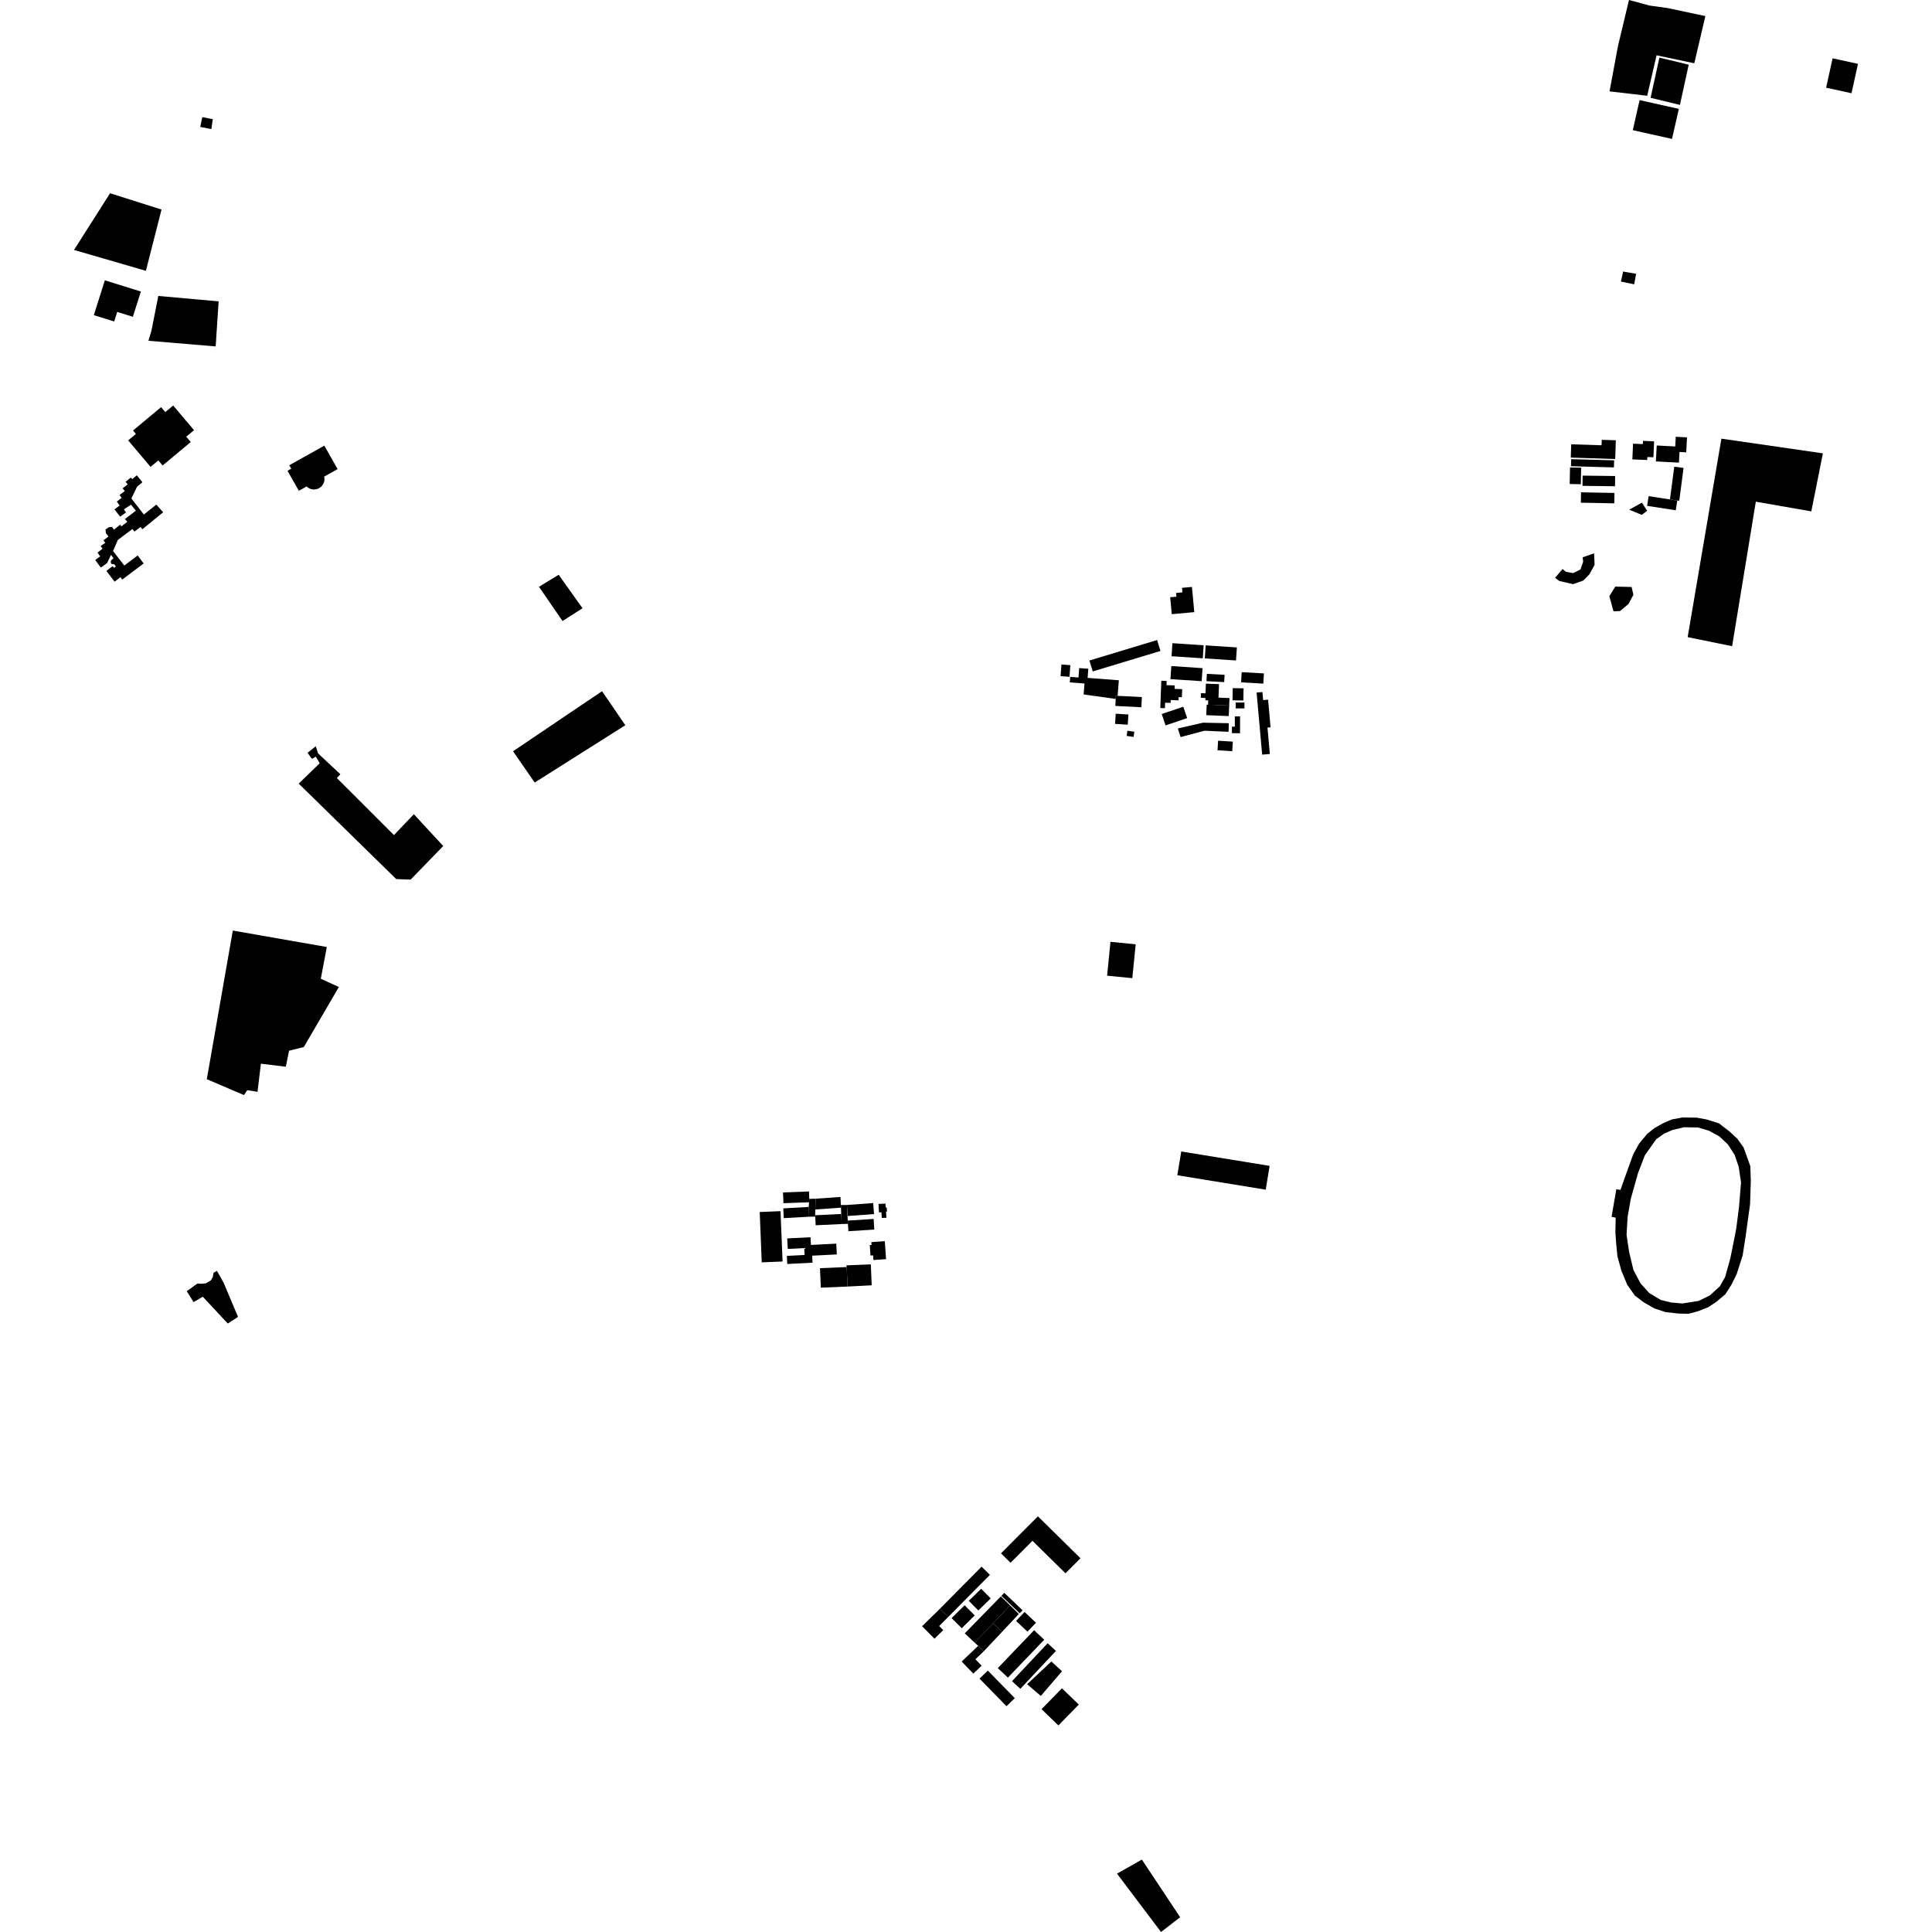 <?xml version="1.0" encoding="utf-8" standalone="no"?>
<!DOCTYPE svg PUBLIC "-//W3C//DTD SVG 1.1//EN"
  "http://www.w3.org/Graphics/SVG/1.1/DTD/svg11.dtd">
<!-- Created with matplotlib (https://matplotlib.org/) -->
<svg height="288pt" version="1.1" viewBox="0 0 288 288" width="288pt" xmlns="http://www.w3.org/2000/svg" xmlns:xlink="http://www.w3.org/1999/xlink">
 <defs>
  <style type="text/css">
*{stroke-linecap:butt;stroke-linejoin:round;}
  </style>
 </defs>
 <g id="figure_1">
  <g id="patch_1">
   <path d="M 0 288 
L 288 288 
L 288 0 
L 0 0 
z
" style="fill:none;opacity:0;"/>
  </g>
  <g id="axes_1">
   <g id="PatchCollection_1">
    <path clip-path="url(#p9cea2357bc)" d="M 34.706 138.715 
L 48.719 141.17 
L 47.823 145.899 
L 50.511 147.132 
L 45.29 156.08 
L 43.093 156.627 
L 42.602 159.014 
L 38.89 158.565 
L 38.388 162.757 
L 36.862 162.507 
L 36.369 163.243 
L 30.828 160.873 
L 34.706 138.715 
"/>
    <path clip-path="url(#p9cea2357bc)" d="M 25.814 60.447 
L 28.924 64.128 
L 27.759 65.099 
L 28.431 65.894 
L 24.243 69.388 
L 23.602 68.631 
L 22.443 69.597 
L 19.106 65.65 
L 20.26 64.686 
L 19.831 64.177 
L 24.013 60.689 
L 24.638 61.429 
L 25.814 60.447 
"/>
    <path clip-path="url(#p9cea2357bc)" d="M 15.629 41.785 
L 20.999 43.457 
L 19.809 47.225 
L 17.473 46.497 
L 17.023 47.924 
L 13.988 46.978 
L 15.629 41.785 
"/>
    <path clip-path="url(#p9cea2357bc)" d="M 59.068 131.043 
L 61.213 131.12 
L 66.07 126.114 
L 61.691 121.371 
L 58.728 124.489 
L 50.219 115.984 
L 50.738 115.416 
L 47.409 112.302 
L 47.076 111.238 
L 45.84 112.223 
L 46.503 113.122 
L 47.079 112.794 
L 47.659 113.776 
L 44.529 116.813 
L 59.068 131.043 
"/>
    <path clip-path="url(#p9cea2357bc)" d="M 244.414 14.925 
L 250.26 16.231 
L 249.244 20.709 
L 243.398 19.402 
L 244.414 14.925 
"/>
    <path clip-path="url(#p9cea2357bc)" d="M 179.759 101.907 
L 179.7 103.353 
L 179.025 103.325 
L 178.995 104.019 
L 179.696 104.048 
L 179.681 104.388 
L 180.11 104.405 
L 180.084 105.047 
L 183.234 105.175 
L 183.28 104.06 
L 181.636 103.994 
L 181.719 101.987 
L 179.759 101.907 
"/>
    <path clip-path="url(#p9cea2357bc)" d="M 160.878 99.588 
L 162.234 99.691 
L 162.129 101.05 
L 166.784 101.406 
L 166.603 103.728 
L 166.34 103.714 
L 166.316 104.189 
L 161.535 103.519 
L 161.662 101.888 
L 159.472 101.72 
L 159.535 100.903 
L 160.768 100.997 
L 160.878 99.588 
"/>
    <path clip-path="url(#p9cea2357bc)" d="M 173.115 101.478 
L 172.965 105.546 
L 173.652 105.571 
L 173.682 104.75 
L 174.5 104.78 
L 174.516 104.355 
L 175.681 104.398 
L 175.699 103.917 
L 176.183 103.935 
L 176.227 102.731 
L 175.097 102.689 
L 175.116 102.176 
L 173.889 102.132 
L 173.913 101.507 
L 173.115 101.478 
"/>
    <path clip-path="url(#p9cea2357bc)" d="M 168.06 108.93 
L 169.095 109.078 
L 168.983 109.85 
L 167.946 109.7 
L 168.06 108.93 
"/>
    <path clip-path="url(#p9cea2357bc)" d="M 174.605 99.292 
L 174.475 101.235 
L 179.131 101.544 
L 179.261 99.601 
L 174.605 99.292 
"/>
    <path clip-path="url(#p9cea2357bc)" d="M 185.095 100.2 
L 185.01 101.72 
L 188.324 101.906 
L 188.409 100.384 
L 185.095 100.2 
"/>
    <path clip-path="url(#p9cea2357bc)" d="M 166.32 106.391 
L 168.208 106.509 
L 168.113 108.028 
L 166.224 107.91 
L 166.32 106.391 
"/>
    <path clip-path="url(#p9cea2357bc)" d="M 183.762 102.58 
L 185.376 102.608 
L 185.344 104.424 
L 183.729 104.396 
L 183.762 102.58 
"/>
    <path clip-path="url(#p9cea2357bc)" d="M 181.583 110.417 
L 183.779 110.553 
L 183.689 111.976 
L 181.493 111.84 
L 181.583 110.417 
"/>
    <path clip-path="url(#p9cea2357bc)" d="M 185.509 104.721 
L 185.51 105.598 
L 184.2 105.6 
L 184.199 104.723 
L 185.509 104.721 
"/>
    <path clip-path="url(#p9cea2357bc)" d="M 174.772 95.88 
L 174.641 97.823 
L 179.297 98.132 
L 179.427 96.189 
L 174.772 95.88 
"/>
    <path clip-path="url(#p9cea2357bc)" d="M 172.488 95.409 
L 172.986 97.036 
L 162.895 100.09 
L 162.395 98.463 
L 172.488 95.409 
"/>
    <path clip-path="url(#p9cea2357bc)" d="M 176.392 105.352 
L 176.969 107.049 
L 173.75 108.131 
L 173.173 106.433 
L 176.392 105.352 
"/>
    <path clip-path="url(#p9cea2357bc)" d="M 179.907 100.451 
L 182.548 100.592 
L 182.489 101.68 
L 179.847 101.54 
L 179.907 100.451 
"/>
    <path clip-path="url(#p9cea2357bc)" d="M 179.726 96.204 
L 179.595 98.147 
L 184.25 98.454 
L 184.38 96.511 
L 179.726 96.204 
"/>
    <path clip-path="url(#p9cea2357bc)" d="M 159.555 99.152 
L 159.425 100.892 
L 158.098 100.793 
L 158.228 99.054 
L 159.555 99.152 
"/>
    <path clip-path="url(#p9cea2357bc)" d="M 179.879 105.038 
L 180.084 105.047 
L 183.234 105.175 
L 183.169 106.744 
L 179.814 106.608 
L 179.879 105.038 
"/>
    <path clip-path="url(#p9cea2357bc)" d="M 170.218 103.91 
L 170.139 105.429 
L 166.263 105.232 
L 166.316 104.189 
L 166.34 103.714 
L 166.603 103.728 
L 170.218 103.91 
"/>
    <path clip-path="url(#p9cea2357bc)" d="M 184.076 106.786 
L 184.073 108.323 
L 183.644 108.322 
L 183.641 109.296 
L 184.848 109.299 
L 184.854 106.787 
L 184.076 106.786 
"/>
    <path clip-path="url(#p9cea2357bc)" d="M 183.179 107.809 
L 183.138 109.093 
L 179.563 108.928 
L 175.99 109.874 
L 175.579 108.592 
L 179.324 107.731 
L 183.179 107.809 
"/>
    <path clip-path="url(#p9cea2357bc)" d="M 177.683 87.493 
L 178.031 91.249 
L 174.672 91.556 
L 174.438 89.03 
L 175.371 88.946 
L 175.32 88.388 
L 176.262 88.303 
L 176.199 87.629 
L 177.683 87.493 
"/>
    <path clip-path="url(#p9cea2357bc)" d="M 187.319 103.24 
L 188.186 103.163 
L 188.294 104.361 
L 189.033 104.295 
L 189.402 108.418 
L 188.941 108.46 
L 189.293 112.392 
L 188.148 112.493 
L 187.319 103.24 
"/>
    <path clip-path="url(#p9cea2357bc)" d="M 48.317 71.055 
L 50.329 69.931 
L 48.346 66.432 
L 43.117 69.355 
L 43.41 69.87 
L 42.859 70.179 
L 44.548 73.162 
L 45.713 72.511 
L 45.829 72.625 
L 46.094 72.797 
L 46.367 72.906 
L 46.729 72.967 
L 46.99 72.959 
L 47.361 72.869 
L 47.554 72.78 
L 47.84 72.582 
L 47.996 72.423 
L 48.194 72.131 
L 48.304 71.859 
L 48.364 71.551 
L 48.36 71.251 
L 48.317 71.055 
"/>
    <path clip-path="url(#p9cea2357bc)" d="M 21.415 83.997 
L 18.224 86.395 
L 17.96 86.03 
L 17.081 86.71 
L 15.857 85.107 
L 16.789 84.389 
L 16.999 84.649 
L 17.275 84.426 
L 16.998 84.089 
L 16.775 84.115 
L 16.604 84.063 
L 16.538 83.919 
L 16.511 83.737 
L 16.563 83.529 
L 16.918 83.214 
L 16.55 82.719 
L 15.96 83.939 
L 15.032 84.605 
L 14.196 83.481 
L 14.937 82.927 
L 14.527 82.373 
L 15.287 81.801 
L 15.008 81.396 
L 15.695 80.915 
L 15.416 80.547 
L 16.176 79.973 
L 15.786 79.476 
L 15.728 78.94 
L 16.23 78.59 
L 16.713 78.551 
L 16.973 78.956 
L 17.938 78.2 
L 18.067 78.475 
L 18.976 77.79 
L 18.623 77.367 
L 20.256 76.128 
L 19.53 75.226 
L 18.472 75.929 
L 18.788 76.39 
L 17.917 77.018 
L 17.061 75.932 
L 17.839 75.358 
L 17.412 74.769 
L 18.135 74.214 
L 17.818 73.79 
L 18.598 73.199 
L 18.28 72.794 
L 19.042 72.202 
L 18.725 71.815 
L 19.505 71.186 
L 19.708 71.426 
L 20.394 70.853 
L 21.232 71.884 
L 20.435 72.55 
L 19.584 74.303 
L 21.445 76.699 
L 23.3 75.22 
L 24.322 76.362 
L 21.226 78.894 
L 20.947 78.562 
L 20.038 79.246 
L 19.741 78.859 
L 17.57 80.486 
L 16.85 82.137 
L 18.534 84.306 
L 20.525 82.801 
L 21.415 83.997 
"/>
    <path clip-path="url(#p9cea2357bc)" d="M 165.033 145.444 
L 168.792 145.814 
L 169.295 140.765 
L 165.537 140.395 
L 165.033 145.444 
"/>
    <path clip-path="url(#p9cea2357bc)" d="M 21.748 40.371 
L 24.077 31.237 
L 16.409 28.805 
L 11.032 37.26 
L 21.748 40.371 
"/>
    <path clip-path="url(#p9cea2357bc)" d="M 27.839 192.474 
L 28.856 194.104 
L 30.228 193.297 
L 33.952 197.296 
L 35.483 196.309 
L 33.334 191.21 
L 32.339 189.444 
L 31.822 189.735 
L 31.732 190.34 
L 31.441 190.855 
L 30.698 191.305 
L 30 191.372 
L 29.437 191.329 
L 27.839 192.474 
"/>
    <path clip-path="url(#p9cea2357bc)" d="M 170.218 277.206 
L 175.923 285.799 
L 173.073 288 
L 166.51 279.3 
L 170.218 277.206 
"/>
    <path clip-path="url(#p9cea2357bc)" d="M 83.28 85.678 
L 86.835 90.67 
L 83.854 92.575 
L 80.346 87.47 
L 83.28 85.678 
"/>
    <path clip-path="url(#p9cea2357bc)" d="M 89.744 103.035 
L 93.216 108.108 
L 79.705 116.653 
L 76.48 111.988 
L 89.744 103.035 
"/>
    <path clip-path="url(#p9cea2357bc)" d="M 273.182 8.693 
L 276.968 9.518 
L 276.001 13.897 
L 272.216 13.073 
L 273.182 8.693 
"/>
    <path clip-path="url(#p9cea2357bc)" d="M 23.6 44.118 
L 32.592 44.922 
L 32.15 51.64 
L 22.128 50.798 
L 22.578 49.281 
L 23.6 44.118 
"/>
    <path clip-path="url(#p9cea2357bc)" d="M 256.606 65.39 
L 271.736 67.579 
L 270.009 76.23 
L 261.737 74.785 
L 258.203 96.329 
L 251.576 94.975 
L 256.606 65.39 
"/>
    <path clip-path="url(#p9cea2357bc)" d="M 189.263 173.796 
L 188.677 177.342 
L 175.503 175.194 
L 176.088 171.648 
L 189.263 173.796 
"/>
    <path clip-path="url(#p9cea2357bc)" d="M 113.553 188.175 
L 116.657 188.05 
L 116.352 180.547 
L 113.248 180.671 
L 113.338 182.862 
L 113.553 188.175 
"/>
    <path clip-path="url(#p9cea2357bc)" d="M 117.349 184.609 
L 117.43 186.176 
L 119.885 186.051 
L 119.939 187.078 
L 117.295 187.213 
L 117.357 188.42 
L 121.125 188.228 
L 121.071 187.182 
L 124.743 186.995 
L 124.661 185.388 
L 120.882 185.581 
L 120.823 184.431 
L 117.349 184.609 
"/>
    <path clip-path="url(#p9cea2357bc)" d="M 126.173 188.625 
L 126.216 188.876 
L 126.343 191.782 
L 129.943 191.598 
L 129.813 188.476 
L 126.173 188.625 
"/>
    <path clip-path="url(#p9cea2357bc)" d="M 126.216 188.876 
L 122.233 189.047 
L 122.36 191.953 
L 126.343 191.782 
L 126.216 188.876 
"/>
    <path clip-path="url(#p9cea2357bc)" d="M 116.725 177.753 
L 116.786 179.361 
L 120.657 179.216 
L 120.64 178.716 
L 120.596 177.609 
L 116.725 177.753 
"/>
    <path clip-path="url(#p9cea2357bc)" d="M 116.762 180.129 
L 116.836 181.584 
L 120.616 181.371 
L 120.554 179.916 
L 116.762 180.129 
"/>
    <path clip-path="url(#p9cea2357bc)" d="M 120.64 178.716 
L 121.594 178.685 
L 121.532 180.294 
L 121.519 181.152 
L 121.528 181.364 
L 120.616 181.371 
L 120.554 179.916 
L 120.64 178.716 
"/>
    <path clip-path="url(#p9cea2357bc)" d="M 129.891 185.158 
L 131.897 185.02 
L 132.083 187.701 
L 130.203 187.829 
L 130.154 187.137 
L 129.762 187.164 
L 129.653 185.606 
L 129.921 185.588 
L 129.891 185.158 
"/>
    <path clip-path="url(#p9cea2357bc)" d="M 130.167 179.339 
L 130.288 180.982 
L 126.372 181.267 
L 126.251 179.623 
L 130.167 179.339 
"/>
    <path clip-path="url(#p9cea2357bc)" d="M 126.367 181.953 
L 126.399 182.436 
L 126.469 183.535 
L 130.33 183.289 
L 130.229 181.708 
L 126.367 181.953 
"/>
    <path clip-path="url(#p9cea2357bc)" d="M 126.251 179.623 
L 125.346 179.631 
L 125.365 180.026 
L 125.4 180.969 
L 125.472 182.466 
L 126.399 182.436 
L 126.251 179.623 
"/>
    <path clip-path="url(#p9cea2357bc)" d="M 125.365 180.026 
L 125.291 178.429 
L 121.594 178.685 
L 121.532 180.294 
L 125.365 180.026 
"/>
    <path clip-path="url(#p9cea2357bc)" d="M 121.528 181.364 
L 121.589 182.649 
L 125.472 182.466 
L 125.4 180.969 
L 121.519 181.152 
L 121.528 181.364 
"/>
    <path clip-path="url(#p9cea2357bc)" d="M 130.957 179.466 
L 131.021 180.729 
L 131.397 180.71 
L 131.439 181.56 
L 132.134 181.527 
L 132.089 180.619 
L 132.218 180.613 
L 132.188 179.994 
L 132.025 180.002 
L 131.995 179.416 
L 130.957 179.466 
"/>
    <path clip-path="url(#p9cea2357bc)" d="M 247.361 8.597 
L 246.051 14.58 
L 250.423 15.639 
L 251.733 9.655 
L 249.563 9.111 
L 247.361 8.597 
"/>
    <path clip-path="url(#p9cea2357bc)" d="M 242.829 0 
L 241.185 6.879 
L 239.932 13.619 
L 245.544 14.275 
L 246.94 8.244 
L 252.565 9.433 
L 254.217 2.399 
L 248.593 1.2 
L 245.922 0.832 
L 242.829 0 
"/>
    <path clip-path="url(#p9cea2357bc)" d="M 30.155 17.46 
L 29.85 18.92 
L 31.508 19.246 
L 31.719 17.763 
L 30.155 17.46 
"/>
    <path clip-path="url(#p9cea2357bc)" d="M 238.771 65.563 
L 238.744 66.375 
L 234.218 66.231 
L 234.154 68.212 
L 240.777 68.423 
L 240.868 65.63 
L 238.771 65.563 
"/>
    <path clip-path="url(#p9cea2357bc)" d="M 240.616 68.621 
L 234.214 68.447 
L 234.185 69.5 
L 240.587 69.676 
L 240.616 68.621 
"/>
    <path clip-path="url(#p9cea2357bc)" d="M 235.701 69.715 
L 235.65 72.183 
L 233.99 72.148 
L 234.042 69.681 
L 235.701 69.715 
"/>
    <path clip-path="url(#p9cea2357bc)" d="M 235.919 70.9 
L 235.9 72.425 
L 240.747 72.485 
L 240.766 70.959 
L 235.919 70.9 
"/>
    <path clip-path="url(#p9cea2357bc)" d="M 235.683 73.39 
L 240.671 73.482 
L 240.641 75.03 
L 235.654 74.936 
L 235.683 73.39 
"/>
    <path clip-path="url(#p9cea2357bc)" d="M 243.433 66.138 
L 243.332 68.481 
L 245.545 68.575 
L 245.564 68.127 
L 246.473 68.165 
L 246.575 65.79 
L 244.916 65.719 
L 244.895 66.2 
L 243.433 66.138 
"/>
    <path clip-path="url(#p9cea2357bc)" d="M 246.965 66.409 
L 246.84 68.784 
L 250.275 68.964 
L 250.358 67.376 
L 251.361 67.429 
L 251.48 65.195 
L 249.802 65.108 
L 249.726 66.553 
L 246.965 66.409 
"/>
    <path clip-path="url(#p9cea2357bc)" d="M 250.966 69.753 
L 249.579 69.573 
L 248.938 74.449 
L 250.028 74.619 
L 250.325 74.629 
L 250.966 69.753 
"/>
    <path clip-path="url(#p9cea2357bc)" d="M 245.759 73.959 
L 245.532 75.406 
L 249.801 76.066 
L 250.028 74.619 
L 245.759 73.959 
"/>
    <path clip-path="url(#p9cea2357bc)" d="M 244.755 74.931 
L 242.86 75.979 
L 244.738 76.753 
L 245.541 76.138 
L 244.755 74.931 
"/>
    <path clip-path="url(#p9cea2357bc)" d="M 239.903 88.878 
L 240.786 87.443 
L 243.22 87.5 
L 243.489 88.668 
L 242.749 90.041 
L 241.493 91.088 
L 240.525 91.131 
L 239.903 88.878 
"/>
    <path clip-path="url(#p9cea2357bc)" d="M 232.922 84.822 
L 233.444 85.243 
L 234.51 85.43 
L 235.597 84.888 
L 235.998 83.734 
L 235.926 83.076 
L 237.63 82.483 
L 237.704 84.201 
L 236.925 85.614 
L 236.027 86.533 
L 234.512 87.078 
L 232.451 86.61 
L 231.811 86.141 
L 232.922 84.822 
"/>
    <path clip-path="url(#p9cea2357bc)" d="M 154.153 243.01 
L 155.657 244.433 
L 150.246 250.083 
L 148.742 248.662 
L 154.153 243.01 
"/>
    <path clip-path="url(#p9cea2357bc)" d="M 156.169 244.957 
L 157.405 246.103 
L 152.099 251.75 
L 150.86 250.603 
L 156.169 244.957 
"/>
    <path clip-path="url(#p9cea2357bc)" d="M 151.277 253.141 
L 150.037 254.34 
L 146.014 250.231 
L 147.254 249.033 
L 151.277 253.141 
"/>
    <path clip-path="url(#p9cea2357bc)" d="M 149.192 237.976 
L 150.567 239.303 
L 148.047 241.97 
L 147.019 243.057 
L 145.288 244.864 
L 143.814 243.481 
L 149.192 237.976 
"/>
    <path clip-path="url(#p9cea2357bc)" d="M 152.729 240.295 
L 154.435 241.895 
L 153.166 243.231 
L 151.46 241.632 
L 152.729 240.295 
"/>
    <path clip-path="url(#p9cea2357bc)" d="M 160.815 254.095 
L 158.302 251.671 
L 155.26 254.783 
L 157.773 257.207 
L 160.815 254.095 
"/>
    <path clip-path="url(#p9cea2357bc)" d="M 149.709 237.446 
L 152.432 240.041 
L 151.999 240.487 
L 149.278 237.894 
L 149.709 237.446 
"/>
    <path clip-path="url(#p9cea2357bc)" d="M 154.718 226.039 
L 149.216 231.555 
L 150.642 232.958 
L 153.907 229.685 
L 158.83 234.528 
L 161.067 232.287 
L 154.718 226.039 
"/>
    <path clip-path="url(#p9cea2357bc)" d="M 147.568 234.758 
L 146.323 233.541 
L 140.1 239.822 
L 141.346 241.038 
L 147.568 234.758 
"/>
    <path clip-path="url(#p9cea2357bc)" d="M 145.288 244.864 
L 145.809 245.346 
L 146.617 246.183 
L 149.364 243.272 
L 148.047 241.97 
L 145.288 244.864 
"/>
    <path clip-path="url(#p9cea2357bc)" d="M 149.364 243.272 
L 148.047 241.97 
L 150.567 239.303 
L 151.873 240.595 
L 149.364 243.272 
"/>
    <path clip-path="url(#p9cea2357bc)" d="M 141.346 241.038 
L 140.1 239.822 
L 137.454 242.416 
L 139.3 244.277 
L 140.607 243 
L 140.001 242.39 
L 141.346 241.038 
"/>
    <path clip-path="url(#p9cea2357bc)" d="M 146.33 248.304 
L 145.095 249.483 
L 143.357 247.683 
L 145.809 245.346 
L 146.617 246.183 
L 145.402 247.343 
L 146.33 248.304 
"/>
    <path clip-path="url(#p9cea2357bc)" d="M 141.855 241.206 
L 143.366 242.718 
L 145.301 240.808 
L 143.79 239.296 
L 141.855 241.206 
"/>
    <path clip-path="url(#p9cea2357bc)" d="M 144.416 238.632 
L 145.839 240.072 
L 147.686 238.273 
L 146.263 236.833 
L 144.416 238.632 
"/>
    <path clip-path="url(#p9cea2357bc)" d="M 155.158 252.809 
L 153.109 251.064 
L 156.728 247.671 
L 158.311 249.131 
L 155.158 252.809 
"/>
    <path clip-path="url(#p9cea2357bc)" d="M 241.957 40.478 
L 243.896 40.816 
L 243.601 42.383 
L 241.632 41.969 
L 241.957 40.478 
"/>
    <path clip-path="url(#p9cea2357bc)" d="M 252.898 166.604 
L 254.373 166.87 
L 256.241 167.459 
L 257.811 168.664 
L 258.984 169.751 
L 259.911 171.051 
L 260.462 172.561 
L 260.916 173.834 
L 260.991 176.038 
L 260.88 179.512 
L 260.177 184.578 
L 259.773 187.153 
L 258.866 189.981 
L 258.075 191.558 
L 257.2 192.922 
L 255.89 194.038 
L 254.653 194.861 
L 253.115 195.465 
L 251.702 195.846 
L 250.229 195.81 
L 248.329 195.601 
L 246.648 195.06 
L 245.07 194.162 
L 243.706 193.133 
L 242.576 191.528 
L 241.695 189.42 
L 241.11 187.282 
L 240.922 185.404 
L 240.801 183.689 
L 240.848 181.51 
L 240.231 181.387 
L 240.945 177.274 
L 241.559 177.377 
L 242.544 174.594 
L 243.47 172.05 
L 244.336 170.488 
L 245.532 169.036 
L 246.635 168.159 
L 247.882 167.452 
L 249.2 166.879 
L 250.8 166.58 
L 252.898 166.604 
M 246.894 169.815 
L 245.198 172.219 
L 244.183 174.846 
L 243.1 178.702 
L 242.623 181.409 
L 242.468 184.061 
L 242.846 186.607 
L 243.492 189.31 
L 244.562 191.324 
L 245.838 192.74 
L 247.577 193.787 
L 249.126 194.16 
L 250.787 194.307 
L 253.203 193.928 
L 254.9 193.099 
L 256.371 191.746 
L 257.162 190.358 
L 257.953 187.521 
L 258.8 183.275 
L 259.221 180.039 
L 259.532 176.279 
L 259.189 173.951 
L 258.581 172.151 
L 257.559 170.577 
L 256.273 169.381 
L 254.762 168.558 
L 253.138 168.072 
L 251.022 168.039 
L 249.287 168.454 
L 248.08 168.981 
L 246.894 169.815 
"/>
   </g>
  </g>
 </g>
 <defs>
  <clipPath id="p9cea2357bc">
   <rect height="288" width="265.936" x="11.032" y="0"/>
  </clipPath>
 </defs>
</svg>
